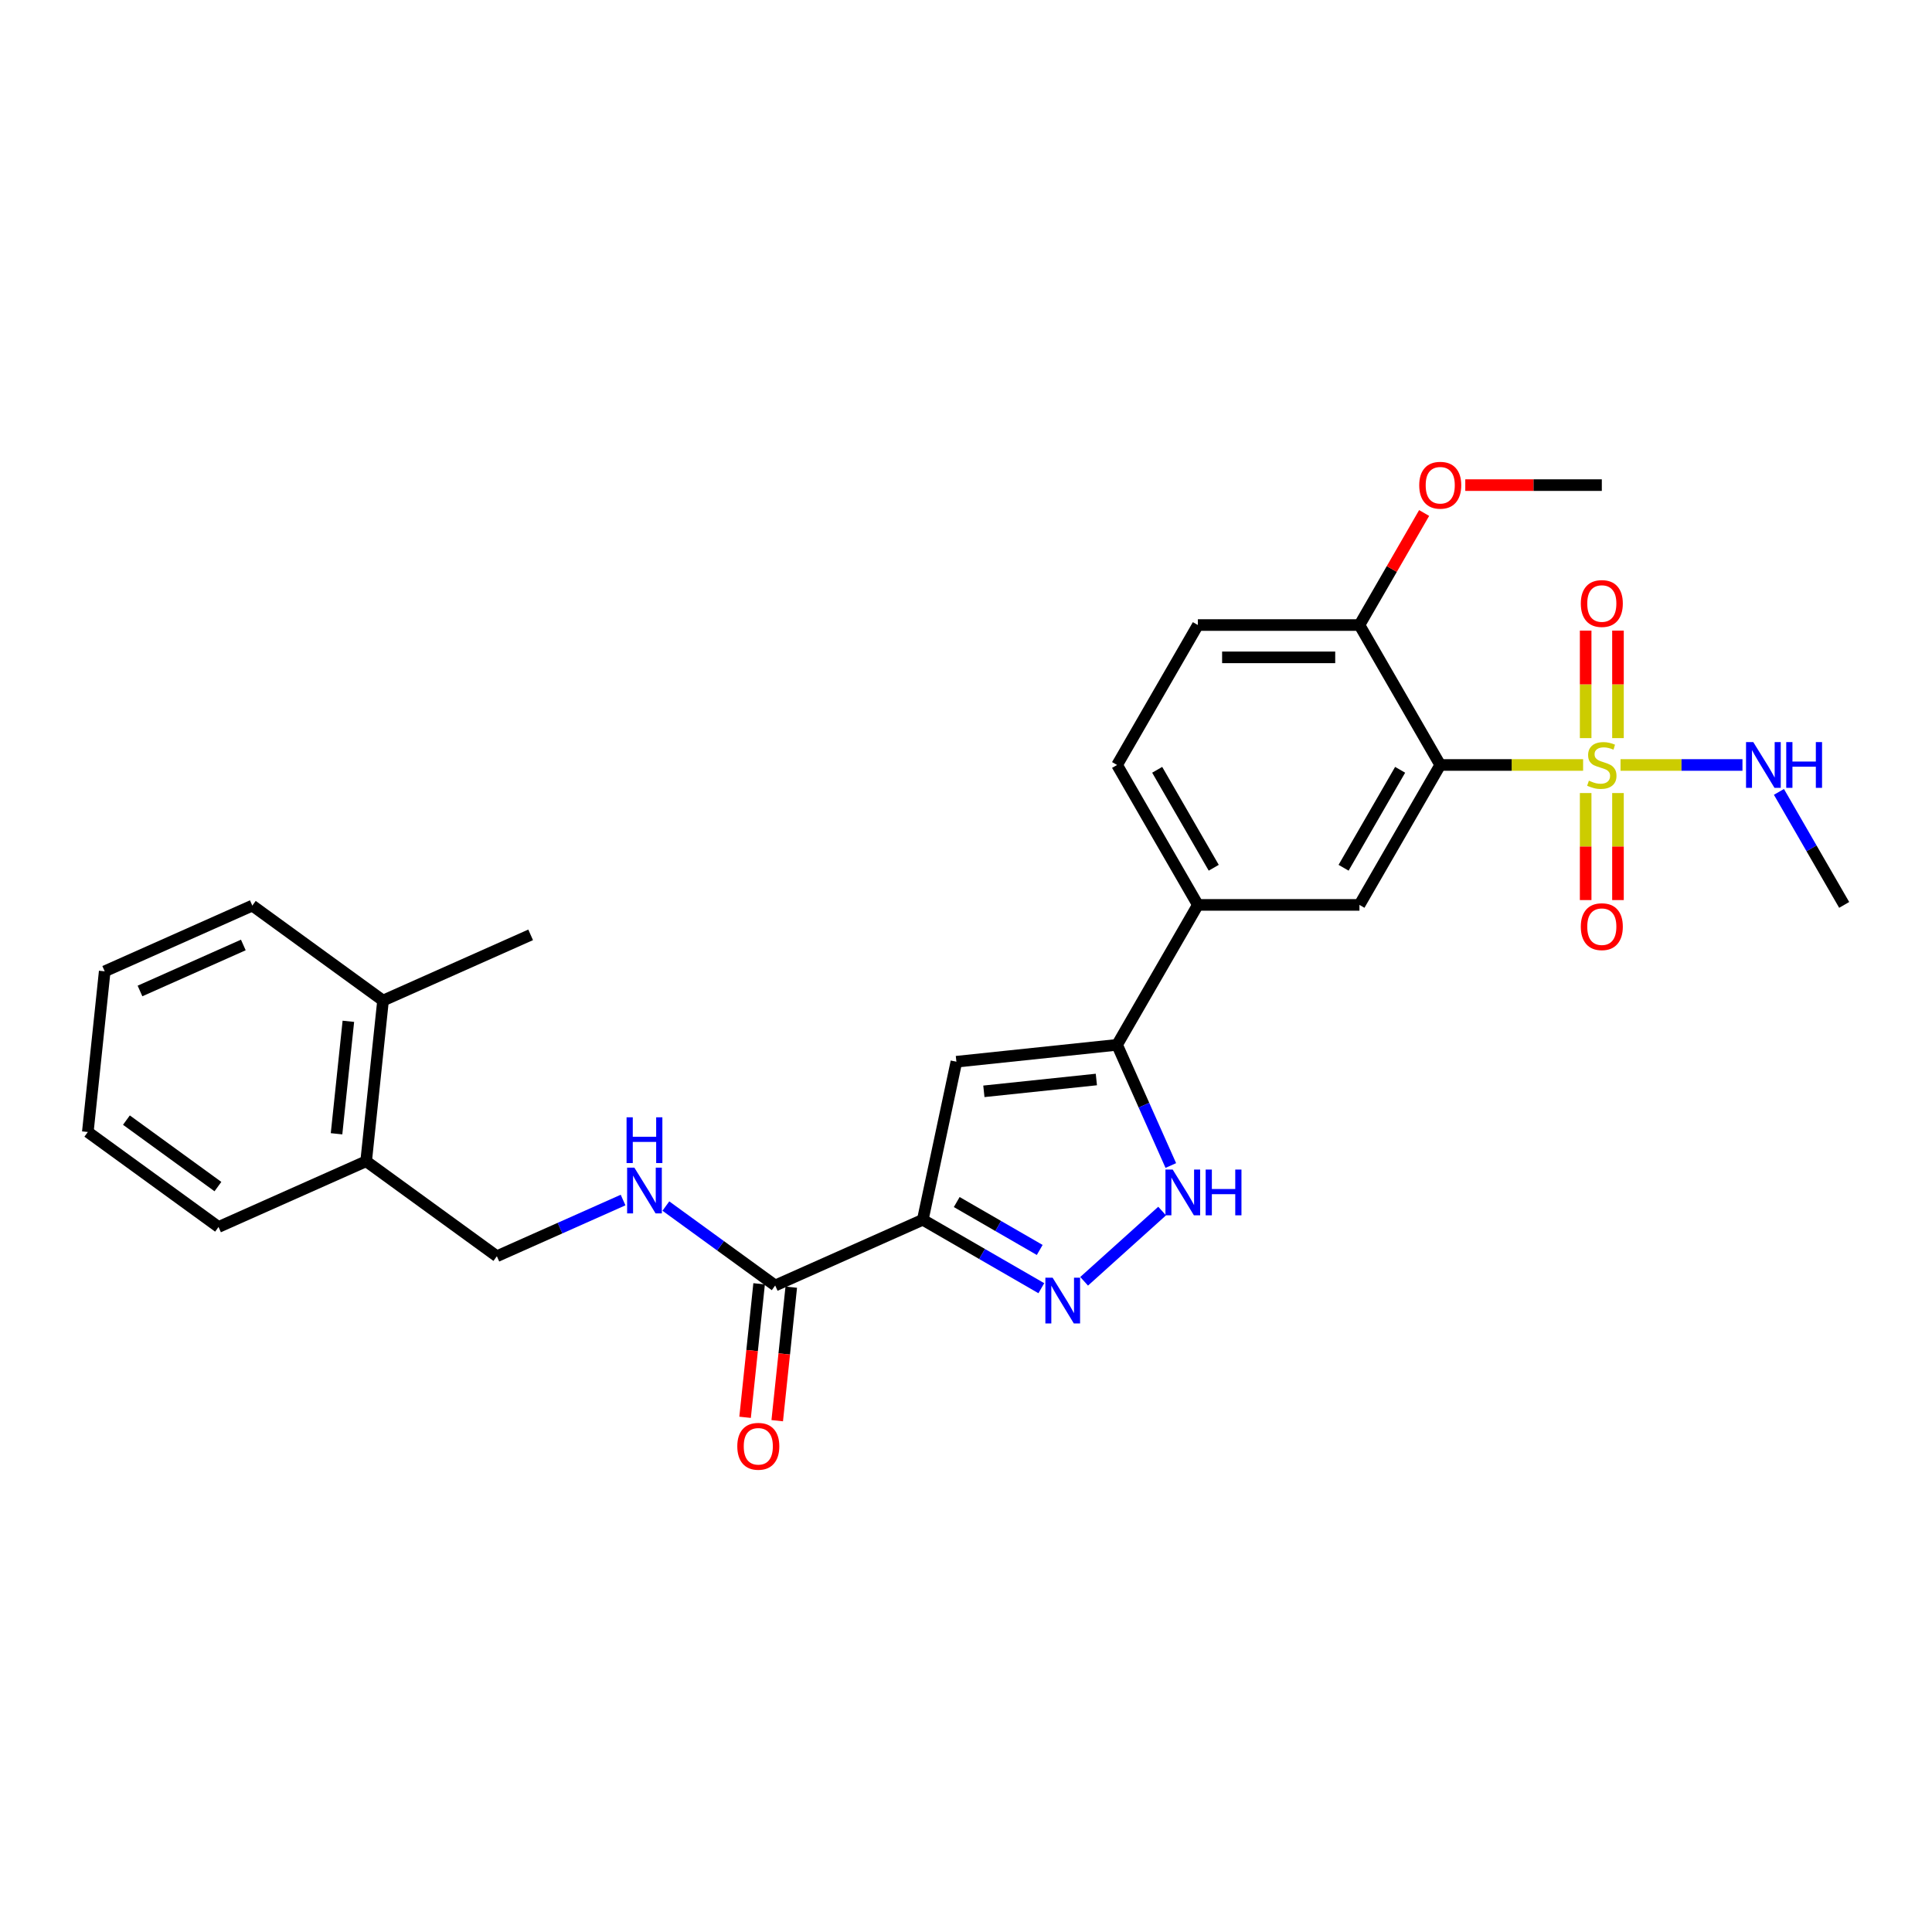 <?xml version='1.0' encoding='iso-8859-1'?>
<svg version='1.1' baseProfile='full'
              xmlns='http://www.w3.org/2000/svg'
                      xmlns:rdkit='http://www.rdkit.org/xml'
                      xmlns:xlink='http://www.w3.org/1999/xlink'
                  xml:space='preserve'
width='1000px' height='1000px' viewBox='0 0 1000 1000'>
<!-- END OF HEADER -->
<rect style='opacity:1.0;fill:#FFFFFF;stroke:none' width='1000' height='1000' x='0' y='0'> </rect>
<path class='bond-0' d='M 819.413,395.948 L 782.439,395.948' style='fill:none;fill-rule:evenodd;stroke:#CCCC00;stroke-width:6px;stroke-linecap:butt;stroke-linejoin:miter;stroke-opacity:1' />
<path class='bond-0' d='M 782.439,395.948 L 745.465,395.948' style='fill:none;fill-rule:evenodd;stroke:#000000;stroke-width:6px;stroke-linecap:butt;stroke-linejoin:miter;stroke-opacity:1' />
<path class='bond-10' d='M 820.734,410.483 L 820.734,438.18' style='fill:none;fill-rule:evenodd;stroke:#CCCC00;stroke-width:6px;stroke-linecap:butt;stroke-linejoin:miter;stroke-opacity:1' />
<path class='bond-10' d='M 820.734,438.18 L 820.734,465.876' style='fill:none;fill-rule:evenodd;stroke:#FF0000;stroke-width:6px;stroke-linecap:butt;stroke-linejoin:miter;stroke-opacity:1' />
<path class='bond-10' d='M 837.461,410.483 L 837.461,438.18' style='fill:none;fill-rule:evenodd;stroke:#CCCC00;stroke-width:6px;stroke-linecap:butt;stroke-linejoin:miter;stroke-opacity:1' />
<path class='bond-10' d='M 837.461,438.18 L 837.461,465.876' style='fill:none;fill-rule:evenodd;stroke:#FF0000;stroke-width:6px;stroke-linecap:butt;stroke-linejoin:miter;stroke-opacity:1' />
<path class='bond-11' d='M 837.461,382.048 L 837.461,354.226' style='fill:none;fill-rule:evenodd;stroke:#CCCC00;stroke-width:6px;stroke-linecap:butt;stroke-linejoin:miter;stroke-opacity:1' />
<path class='bond-11' d='M 837.461,354.226 L 837.461,326.403' style='fill:none;fill-rule:evenodd;stroke:#FF0000;stroke-width:6px;stroke-linecap:butt;stroke-linejoin:miter;stroke-opacity:1' />
<path class='bond-11' d='M 820.734,382.048 L 820.734,354.226' style='fill:none;fill-rule:evenodd;stroke:#CCCC00;stroke-width:6px;stroke-linecap:butt;stroke-linejoin:miter;stroke-opacity:1' />
<path class='bond-11' d='M 820.734,354.226 L 820.734,326.403' style='fill:none;fill-rule:evenodd;stroke:#FF0000;stroke-width:6px;stroke-linecap:butt;stroke-linejoin:miter;stroke-opacity:1' />
<path class='bond-13' d='M 838.782,395.948 L 870.34,395.948' style='fill:none;fill-rule:evenodd;stroke:#CCCC00;stroke-width:6px;stroke-linecap:butt;stroke-linejoin:miter;stroke-opacity:1' />
<path class='bond-13' d='M 870.34,395.948 L 901.899,395.948' style='fill:none;fill-rule:evenodd;stroke:#0000FF;stroke-width:6px;stroke-linecap:butt;stroke-linejoin:miter;stroke-opacity:1' />
<path class='bond-7' d='M 745.465,395.948 L 703.649,468.375' style='fill:none;fill-rule:evenodd;stroke:#000000;stroke-width:6px;stroke-linecap:butt;stroke-linejoin:miter;stroke-opacity:1' />
<path class='bond-7' d='M 724.707,398.449 L 695.436,449.148' style='fill:none;fill-rule:evenodd;stroke:#000000;stroke-width:6px;stroke-linecap:butt;stroke-linejoin:miter;stroke-opacity:1' />
<path class='bond-12' d='M 745.465,395.948 L 703.649,323.52' style='fill:none;fill-rule:evenodd;stroke:#000000;stroke-width:6px;stroke-linecap:butt;stroke-linejoin:miter;stroke-opacity:1' />
<path class='bond-1' d='M 477.639,631.349 L 495.027,549.545' style='fill:none;fill-rule:evenodd;stroke:#000000;stroke-width:6px;stroke-linecap:butt;stroke-linejoin:miter;stroke-opacity:1' />
<path class='bond-6' d='M 477.639,631.349 L 401.237,665.365' style='fill:none;fill-rule:evenodd;stroke:#000000;stroke-width:6px;stroke-linecap:butt;stroke-linejoin:miter;stroke-opacity:1' />
<path class='bond-29' d='M 477.639,631.349 L 508.316,649.061' style='fill:none;fill-rule:evenodd;stroke:#000000;stroke-width:6px;stroke-linecap:butt;stroke-linejoin:miter;stroke-opacity:1' />
<path class='bond-29' d='M 508.316,649.061 L 538.994,666.772' style='fill:none;fill-rule:evenodd;stroke:#0000FF;stroke-width:6px;stroke-linecap:butt;stroke-linejoin:miter;stroke-opacity:1' />
<path class='bond-29' d='M 495.205,622.177 L 516.68,634.575' style='fill:none;fill-rule:evenodd;stroke:#000000;stroke-width:6px;stroke-linecap:butt;stroke-linejoin:miter;stroke-opacity:1' />
<path class='bond-29' d='M 516.68,634.575 L 538.154,646.973' style='fill:none;fill-rule:evenodd;stroke:#0000FF;stroke-width:6px;stroke-linecap:butt;stroke-linejoin:miter;stroke-opacity:1' />
<path class='bond-2' d='M 561.139,663.195 L 601.517,626.839' style='fill:none;fill-rule:evenodd;stroke:#0000FF;stroke-width:6px;stroke-linecap:butt;stroke-linejoin:miter;stroke-opacity:1' />
<path class='bond-3' d='M 495.027,549.545 L 578.201,540.803' style='fill:none;fill-rule:evenodd;stroke:#000000;stroke-width:6px;stroke-linecap:butt;stroke-linejoin:miter;stroke-opacity:1' />
<path class='bond-3' d='M 509.252,564.868 L 567.473,558.749' style='fill:none;fill-rule:evenodd;stroke:#000000;stroke-width:6px;stroke-linecap:butt;stroke-linejoin:miter;stroke-opacity:1' />
<path class='bond-4' d='M 578.201,540.803 L 620.017,468.375' style='fill:none;fill-rule:evenodd;stroke:#000000;stroke-width:6px;stroke-linecap:butt;stroke-linejoin:miter;stroke-opacity:1' />
<path class='bond-5' d='M 578.201,540.803 L 592.107,572.037' style='fill:none;fill-rule:evenodd;stroke:#000000;stroke-width:6px;stroke-linecap:butt;stroke-linejoin:miter;stroke-opacity:1' />
<path class='bond-5' d='M 592.107,572.037 L 606.014,603.271' style='fill:none;fill-rule:evenodd;stroke:#0000FF;stroke-width:6px;stroke-linecap:butt;stroke-linejoin:miter;stroke-opacity:1' />
<path class='bond-9' d='M 401.237,665.365 L 372.944,644.809' style='fill:none;fill-rule:evenodd;stroke:#000000;stroke-width:6px;stroke-linecap:butt;stroke-linejoin:miter;stroke-opacity:1' />
<path class='bond-9' d='M 372.944,644.809 L 344.65,624.253' style='fill:none;fill-rule:evenodd;stroke:#0000FF;stroke-width:6px;stroke-linecap:butt;stroke-linejoin:miter;stroke-opacity:1' />
<path class='bond-14' d='M 392.92,664.491 L 389.288,699.045' style='fill:none;fill-rule:evenodd;stroke:#000000;stroke-width:6px;stroke-linecap:butt;stroke-linejoin:miter;stroke-opacity:1' />
<path class='bond-14' d='M 389.288,699.045 L 385.656,733.598' style='fill:none;fill-rule:evenodd;stroke:#FF0000;stroke-width:6px;stroke-linecap:butt;stroke-linejoin:miter;stroke-opacity:1' />
<path class='bond-14' d='M 409.555,666.24 L 405.923,700.793' style='fill:none;fill-rule:evenodd;stroke:#000000;stroke-width:6px;stroke-linecap:butt;stroke-linejoin:miter;stroke-opacity:1' />
<path class='bond-14' d='M 405.923,700.793 L 402.291,735.347' style='fill:none;fill-rule:evenodd;stroke:#FF0000;stroke-width:6px;stroke-linecap:butt;stroke-linejoin:miter;stroke-opacity:1' />
<path class='bond-8' d='M 703.649,468.375 L 620.017,468.375' style='fill:none;fill-rule:evenodd;stroke:#000000;stroke-width:6px;stroke-linecap:butt;stroke-linejoin:miter;stroke-opacity:1' />
<path class='bond-28' d='M 620.017,468.375 L 578.201,395.948' style='fill:none;fill-rule:evenodd;stroke:#000000;stroke-width:6px;stroke-linecap:butt;stroke-linejoin:miter;stroke-opacity:1' />
<path class='bond-28' d='M 628.23,449.148 L 598.959,398.449' style='fill:none;fill-rule:evenodd;stroke:#000000;stroke-width:6px;stroke-linecap:butt;stroke-linejoin:miter;stroke-opacity:1' />
<path class='bond-15' d='M 322.505,621.138 L 289.84,635.681' style='fill:none;fill-rule:evenodd;stroke:#0000FF;stroke-width:6px;stroke-linecap:butt;stroke-linejoin:miter;stroke-opacity:1' />
<path class='bond-15' d='M 289.84,635.681 L 257.176,650.224' style='fill:none;fill-rule:evenodd;stroke:#000000;stroke-width:6px;stroke-linecap:butt;stroke-linejoin:miter;stroke-opacity:1' />
<path class='bond-18' d='M 703.649,323.52 L 620.017,323.52' style='fill:none;fill-rule:evenodd;stroke:#000000;stroke-width:6px;stroke-linecap:butt;stroke-linejoin:miter;stroke-opacity:1' />
<path class='bond-18' d='M 691.104,340.247 L 632.562,340.247' style='fill:none;fill-rule:evenodd;stroke:#000000;stroke-width:6px;stroke-linecap:butt;stroke-linejoin:miter;stroke-opacity:1' />
<path class='bond-20' d='M 703.649,323.52 L 720.39,294.524' style='fill:none;fill-rule:evenodd;stroke:#000000;stroke-width:6px;stroke-linecap:butt;stroke-linejoin:miter;stroke-opacity:1' />
<path class='bond-20' d='M 720.39,294.524 L 737.131,265.528' style='fill:none;fill-rule:evenodd;stroke:#FF0000;stroke-width:6px;stroke-linecap:butt;stroke-linejoin:miter;stroke-opacity:1' />
<path class='bond-21' d='M 920.774,409.881 L 937.66,439.128' style='fill:none;fill-rule:evenodd;stroke:#0000FF;stroke-width:6px;stroke-linecap:butt;stroke-linejoin:miter;stroke-opacity:1' />
<path class='bond-21' d='M 937.66,439.128 L 954.545,468.375' style='fill:none;fill-rule:evenodd;stroke:#000000;stroke-width:6px;stroke-linecap:butt;stroke-linejoin:miter;stroke-opacity:1' />
<path class='bond-17' d='M 257.176,650.224 L 189.516,601.066' style='fill:none;fill-rule:evenodd;stroke:#000000;stroke-width:6px;stroke-linecap:butt;stroke-linejoin:miter;stroke-opacity:1' />
<path class='bond-16' d='M 578.201,395.948 L 620.017,323.52' style='fill:none;fill-rule:evenodd;stroke:#000000;stroke-width:6px;stroke-linecap:butt;stroke-linejoin:miter;stroke-opacity:1' />
<path class='bond-19' d='M 189.516,601.066 L 198.258,517.892' style='fill:none;fill-rule:evenodd;stroke:#000000;stroke-width:6px;stroke-linecap:butt;stroke-linejoin:miter;stroke-opacity:1' />
<path class='bond-19' d='M 174.193,586.842 L 180.312,528.62' style='fill:none;fill-rule:evenodd;stroke:#000000;stroke-width:6px;stroke-linecap:butt;stroke-linejoin:miter;stroke-opacity:1' />
<path class='bond-22' d='M 189.516,601.066 L 113.114,635.082' style='fill:none;fill-rule:evenodd;stroke:#000000;stroke-width:6px;stroke-linecap:butt;stroke-linejoin:miter;stroke-opacity:1' />
<path class='bond-23' d='M 198.258,517.892 L 274.66,483.876' style='fill:none;fill-rule:evenodd;stroke:#000000;stroke-width:6px;stroke-linecap:butt;stroke-linejoin:miter;stroke-opacity:1' />
<path class='bond-24' d='M 198.258,517.892 L 130.598,468.735' style='fill:none;fill-rule:evenodd;stroke:#000000;stroke-width:6px;stroke-linecap:butt;stroke-linejoin:miter;stroke-opacity:1' />
<path class='bond-25' d='M 758.428,251.093 L 793.763,251.093' style='fill:none;fill-rule:evenodd;stroke:#FF0000;stroke-width:6px;stroke-linecap:butt;stroke-linejoin:miter;stroke-opacity:1' />
<path class='bond-25' d='M 793.763,251.093 L 829.097,251.093' style='fill:none;fill-rule:evenodd;stroke:#000000;stroke-width:6px;stroke-linecap:butt;stroke-linejoin:miter;stroke-opacity:1' />
<path class='bond-27' d='M 113.114,635.082 L 45.455,585.925' style='fill:none;fill-rule:evenodd;stroke:#000000;stroke-width:6px;stroke-linecap:butt;stroke-linejoin:miter;stroke-opacity:1' />
<path class='bond-27' d='M 112.797,614.177 L 65.435,579.766' style='fill:none;fill-rule:evenodd;stroke:#000000;stroke-width:6px;stroke-linecap:butt;stroke-linejoin:miter;stroke-opacity:1' />
<path class='bond-30' d='M 130.598,468.735 L 54.197,502.751' style='fill:none;fill-rule:evenodd;stroke:#000000;stroke-width:6px;stroke-linecap:butt;stroke-linejoin:miter;stroke-opacity:1' />
<path class='bond-30' d='M 125.941,489.117 L 72.46,512.929' style='fill:none;fill-rule:evenodd;stroke:#000000;stroke-width:6px;stroke-linecap:butt;stroke-linejoin:miter;stroke-opacity:1' />
<path class='bond-26' d='M 54.197,502.751 L 45.455,585.925' style='fill:none;fill-rule:evenodd;stroke:#000000;stroke-width:6px;stroke-linecap:butt;stroke-linejoin:miter;stroke-opacity:1' />
<path  class='atom-0' d='M 822.407 404.077
Q 822.674 404.177, 823.778 404.645
Q 824.882 405.114, 826.087 405.415
Q 827.324 405.682, 828.529 405.682
Q 830.77 405.682, 832.075 404.612
Q 833.379 403.508, 833.379 401.601
Q 833.379 400.297, 832.71 399.494
Q 832.075 398.691, 831.071 398.256
Q 830.067 397.821, 828.395 397.319
Q 826.287 396.684, 825.016 396.082
Q 823.778 395.479, 822.875 394.208
Q 822.005 392.937, 822.005 390.796
Q 822.005 387.819, 824.012 385.979
Q 826.053 384.139, 830.067 384.139
Q 832.811 384.139, 835.922 385.444
L 835.152 388.019
Q 832.309 386.849, 830.168 386.849
Q 827.86 386.849, 826.588 387.819
Q 825.317 388.755, 825.351 390.395
Q 825.351 391.666, 825.986 392.435
Q 826.655 393.205, 827.592 393.639
Q 828.562 394.074, 830.168 394.576
Q 832.309 395.245, 833.58 395.914
Q 834.851 396.583, 835.754 397.955
Q 836.691 399.293, 836.691 401.601
Q 836.691 404.88, 834.483 406.653
Q 832.309 408.392, 828.662 408.392
Q 826.555 408.392, 824.949 407.924
Q 823.377 407.489, 821.504 406.72
L 822.407 404.077
' fill='#CCCC00'/>
<path  class='atom-3' d='M 544.831 661.323
L 552.592 673.868
Q 553.362 675.105, 554.599 677.347
Q 555.837 679.588, 555.904 679.722
L 555.904 661.323
L 559.049 661.323
L 559.049 685.008
L 555.804 685.008
L 547.474 671.292
Q 546.504 669.686, 545.467 667.846
Q 544.463 666.006, 544.162 665.438
L 544.162 685.008
L 541.084 685.008
L 541.084 661.323
L 544.831 661.323
' fill='#0000FF'/>
<path  class='atom-6' d='M 606.982 605.362
L 614.743 617.907
Q 615.512 619.145, 616.75 621.386
Q 617.988 623.627, 618.055 623.761
L 618.055 605.362
L 621.199 605.362
L 621.199 629.047
L 617.954 629.047
L 609.625 615.331
Q 608.655 613.725, 607.618 611.885
Q 606.614 610.046, 606.313 609.477
L 606.313 629.047
L 603.235 629.047
L 603.235 605.362
L 606.982 605.362
' fill='#0000FF'/>
<path  class='atom-6' d='M 624.043 605.362
L 627.254 605.362
L 627.254 615.431
L 639.364 615.431
L 639.364 605.362
L 642.576 605.362
L 642.576 629.047
L 639.364 629.047
L 639.364 618.108
L 627.254 618.108
L 627.254 629.047
L 624.043 629.047
L 624.043 605.362
' fill='#0000FF'/>
<path  class='atom-10' d='M 328.342 604.365
L 336.103 616.91
Q 336.873 618.148, 338.11 620.389
Q 339.348 622.631, 339.415 622.764
L 339.415 604.365
L 342.56 604.365
L 342.56 628.05
L 339.315 628.05
L 330.985 614.334
Q 330.015 612.729, 328.978 610.889
Q 327.974 609.049, 327.673 608.48
L 327.673 628.05
L 324.595 628.05
L 324.595 604.365
L 328.342 604.365
' fill='#0000FF'/>
<path  class='atom-10' d='M 324.311 578.312
L 327.523 578.312
L 327.523 588.382
L 339.632 588.382
L 339.632 578.312
L 342.844 578.312
L 342.844 601.997
L 339.632 601.997
L 339.632 591.058
L 327.523 591.058
L 327.523 601.997
L 324.311 601.997
L 324.311 578.312
' fill='#0000FF'/>
<path  class='atom-11' d='M 818.225 479.647
Q 818.225 473.96, 821.035 470.782
Q 823.845 467.604, 829.097 467.604
Q 834.349 467.604, 837.159 470.782
Q 839.969 473.96, 839.969 479.647
Q 839.969 485.401, 837.126 488.679
Q 834.283 491.924, 829.097 491.924
Q 823.879 491.924, 821.035 488.679
Q 818.225 485.434, 818.225 479.647
M 829.097 489.248
Q 832.71 489.248, 834.65 486.839
Q 836.624 484.397, 836.624 479.647
Q 836.624 474.997, 834.65 472.655
Q 832.71 470.28, 829.097 470.28
Q 825.484 470.28, 823.511 472.622
Q 821.57 474.963, 821.57 479.647
Q 821.57 484.43, 823.511 486.839
Q 825.484 489.248, 829.097 489.248
' fill='#FF0000'/>
<path  class='atom-12' d='M 818.225 312.383
Q 818.225 306.696, 821.035 303.518
Q 823.845 300.339, 829.097 300.339
Q 834.349 300.339, 837.159 303.518
Q 839.969 306.696, 839.969 312.383
Q 839.969 318.136, 837.126 321.415
Q 834.283 324.66, 829.097 324.66
Q 823.879 324.66, 821.035 321.415
Q 818.225 318.17, 818.225 312.383
M 829.097 321.983
Q 832.71 321.983, 834.65 319.575
Q 836.624 317.133, 836.624 312.383
Q 836.624 307.733, 834.65 305.391
Q 832.71 303.016, 829.097 303.016
Q 825.484 303.016, 823.511 305.357
Q 821.57 307.699, 821.57 312.383
Q 821.57 317.166, 823.511 319.575
Q 825.484 321.983, 829.097 321.983
' fill='#FF0000'/>
<path  class='atom-14' d='M 907.494 384.105
L 915.255 396.65
Q 916.025 397.888, 917.262 400.129
Q 918.5 402.371, 918.567 402.504
L 918.567 384.105
L 921.711 384.105
L 921.711 407.79
L 918.467 407.79
L 910.137 394.074
Q 909.167 392.469, 908.13 390.629
Q 907.126 388.789, 906.825 388.22
L 906.825 407.79
L 903.747 407.79
L 903.747 384.105
L 907.494 384.105
' fill='#0000FF'/>
<path  class='atom-14' d='M 924.555 384.105
L 927.766 384.105
L 927.766 394.175
L 939.876 394.175
L 939.876 384.105
L 943.088 384.105
L 943.088 407.79
L 939.876 407.79
L 939.876 396.851
L 927.766 396.851
L 927.766 407.79
L 924.555 407.79
L 924.555 384.105
' fill='#0000FF'/>
<path  class='atom-15' d='M 381.623 748.606
Q 381.623 742.919, 384.433 739.741
Q 387.243 736.563, 392.495 736.563
Q 397.747 736.563, 400.558 739.741
Q 403.368 742.919, 403.368 748.606
Q 403.368 754.36, 400.524 757.639
Q 397.681 760.883, 392.495 760.883
Q 387.277 760.883, 384.433 757.639
Q 381.623 754.394, 381.623 748.606
M 392.495 758.207
Q 396.108 758.207, 398.049 755.799
Q 400.022 753.357, 400.022 748.606
Q 400.022 743.956, 398.049 741.615
Q 396.108 739.239, 392.495 739.239
Q 388.882 739.239, 386.909 741.581
Q 384.968 743.923, 384.968 748.606
Q 384.968 753.39, 386.909 755.799
Q 388.882 758.207, 392.495 758.207
' fill='#FF0000'/>
<path  class='atom-21' d='M 734.593 251.16
Q 734.593 245.473, 737.403 242.295
Q 740.213 239.117, 745.465 239.117
Q 750.717 239.117, 753.527 242.295
Q 756.337 245.473, 756.337 251.16
Q 756.337 256.913, 753.494 260.192
Q 750.65 263.437, 745.465 263.437
Q 740.247 263.437, 737.403 260.192
Q 734.593 256.947, 734.593 251.16
M 745.465 260.761
Q 749.078 260.761, 751.018 258.352
Q 752.992 255.91, 752.992 251.16
Q 752.992 246.51, 751.018 244.168
Q 749.078 241.793, 745.465 241.793
Q 741.852 241.793, 739.879 244.134
Q 737.938 246.476, 737.938 251.16
Q 737.938 255.943, 739.879 258.352
Q 741.852 260.761, 745.465 260.761
' fill='#FF0000'/>
</svg>
